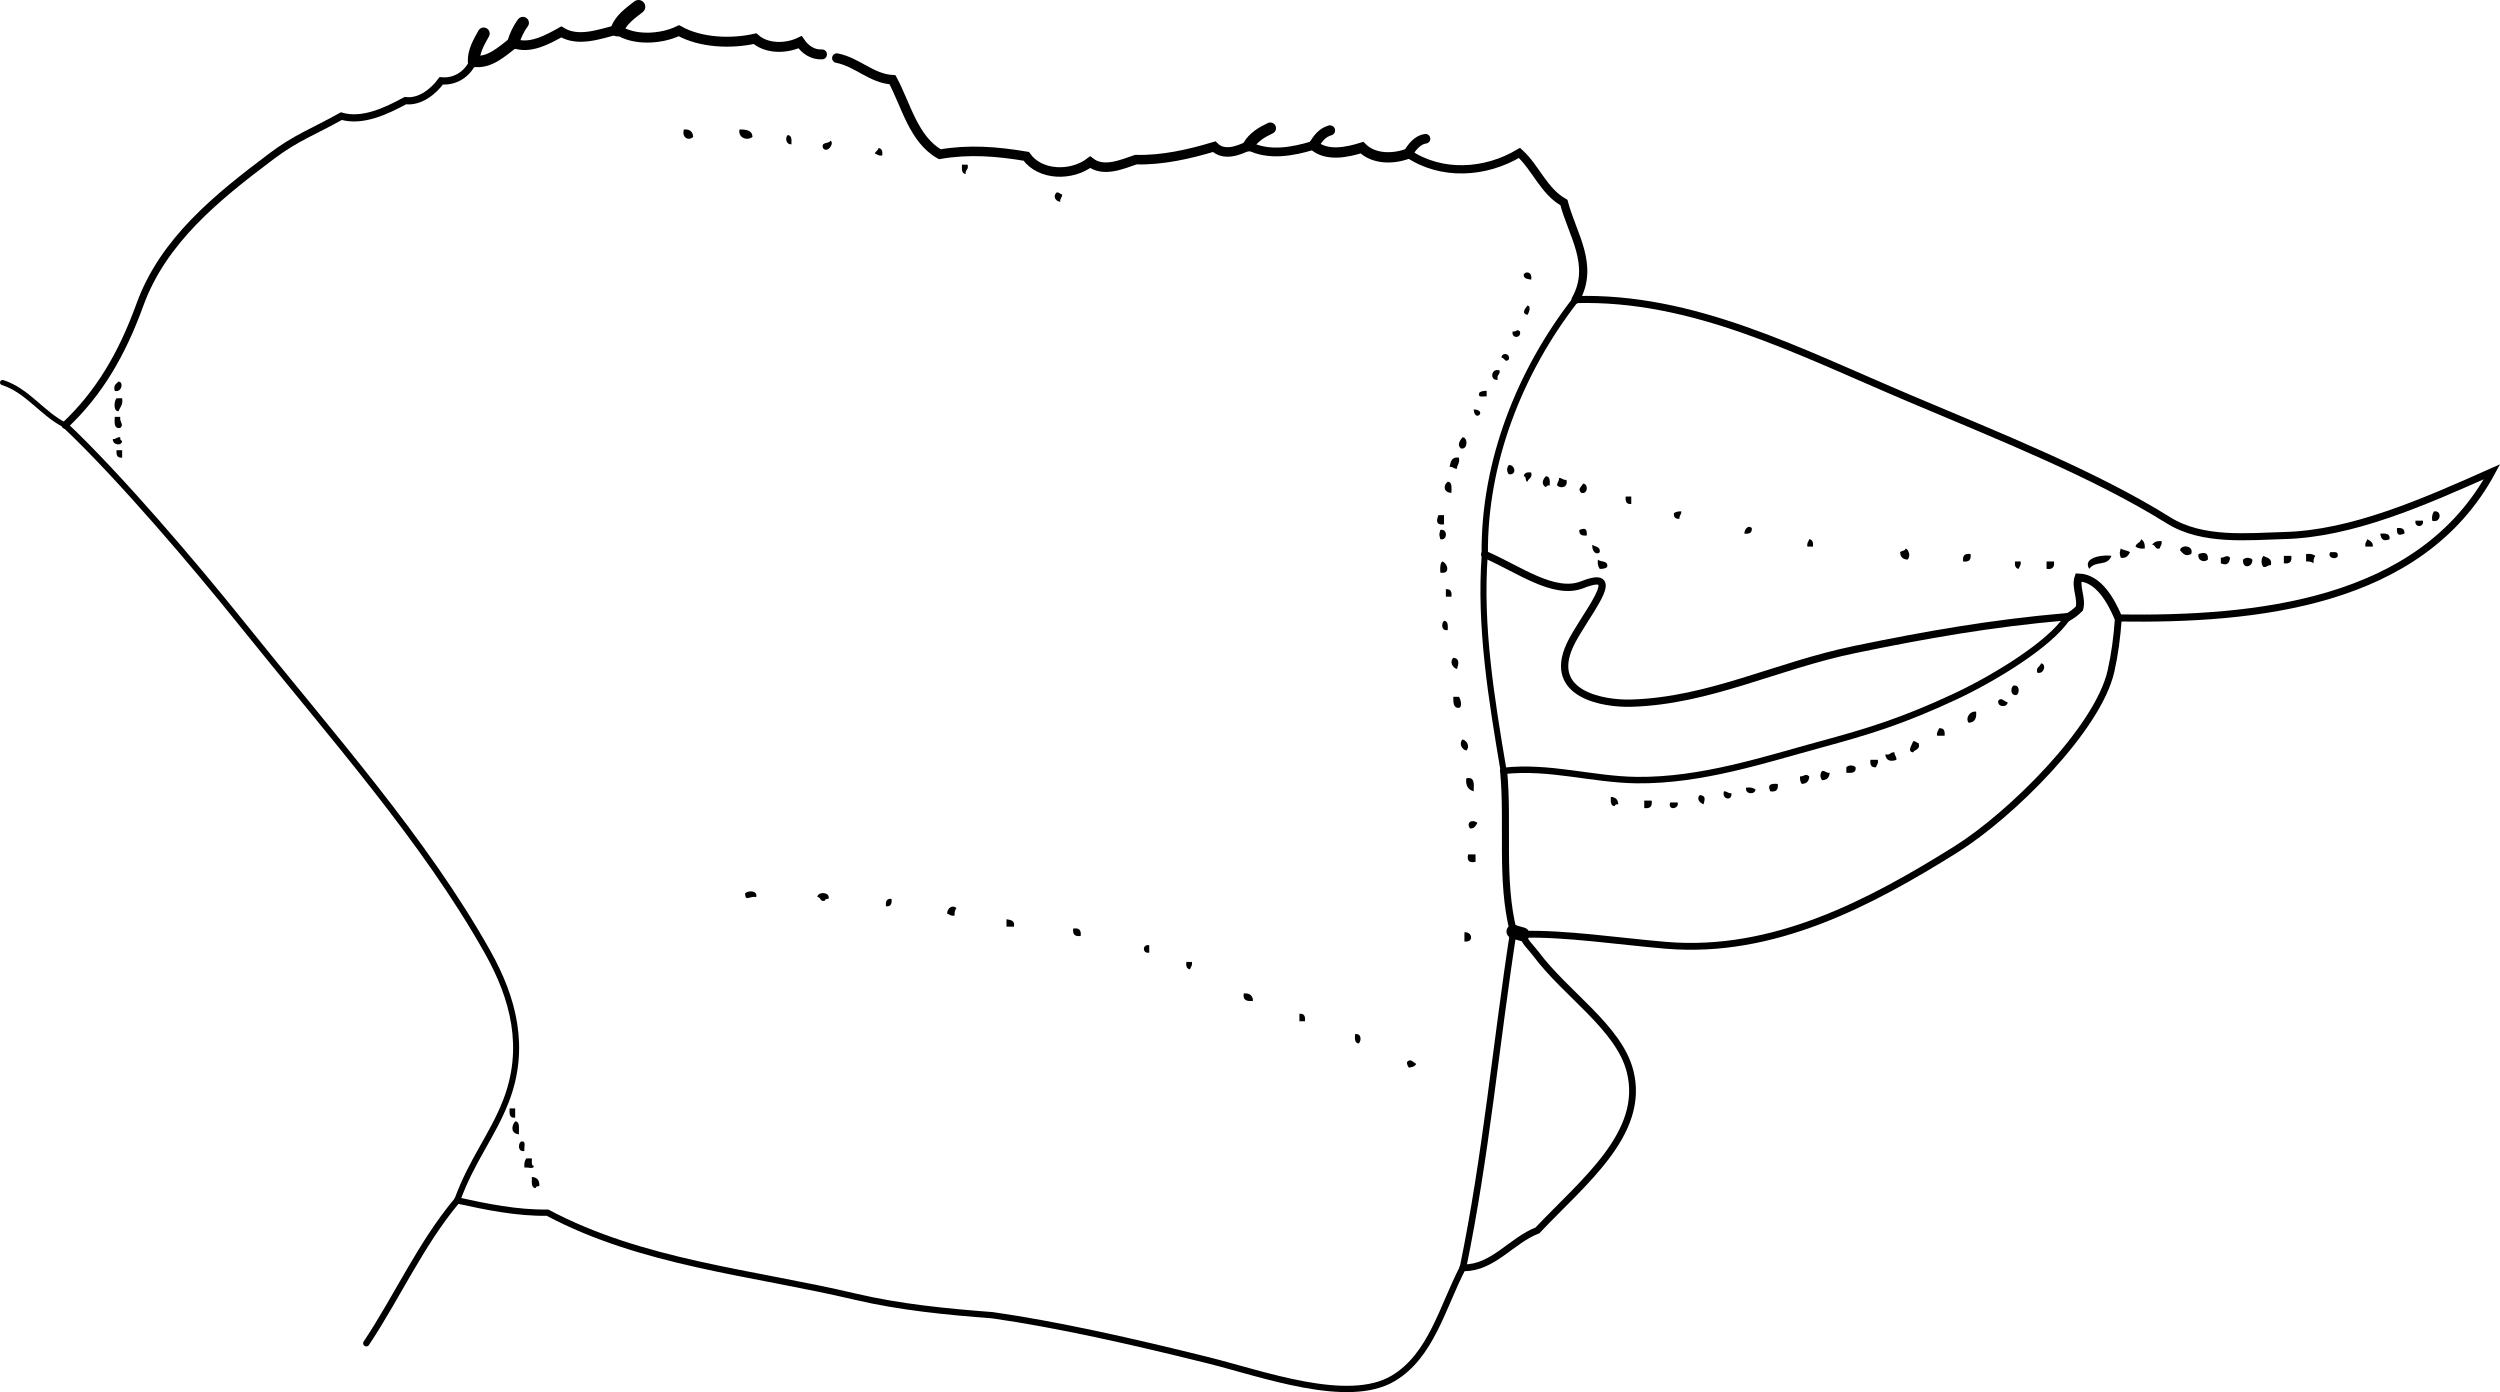 <?xml version="1.0" encoding="iso-8859-1"?>
<!-- Generator: Adobe Illustrator 14.0.0, SVG Export Plug-In . SVG Version: 6.00 Build 43363)  -->
<!DOCTYPE svg PUBLIC "-//W3C//DTD SVG 1.1//EN" "http://www.w3.org/Graphics/SVG/1.1/DTD/svg11.dtd">
<svg version="1.1" id="Layer_1" xmlns="http://www.w3.org/2000/svg" xmlns:xlink="http://www.w3.org/1999/xlink" x="0px" y="0px"
	 width="242.647px" height="135.118px" viewBox="0 0 242.647 135.118" style="enable-background:new 0 0 242.647 135.118;"
	 xml:space="preserve">
<g>
	<path style="fill-rule:evenodd;clip-rule:evenodd;" d="M66.378,12.566c0.587-0.047,0.866,0.214,0.9,0.72
		C66.831,13.712,66.149,13.358,66.378,12.566z"/>
	<path style="fill-rule:evenodd;clip-rule:evenodd;" d="M71.776,12.566c0.664-0.004,1.239,0.081,1.26,0.72
		C72.533,13.699,71.604,13.385,71.776,12.566z"/>
	<path style="fill-rule:evenodd;clip-rule:evenodd;" d="M76.455,13.106c0.393,0.026,0.386,0.453,0.36,0.9
		C76.28,14.044,76.18,13.364,76.455,13.106z"/>
	<path style="fill-rule:evenodd;clip-rule:evenodd;" d="M80.594,13.646c0.454,0.234-0.308,1.307-0.72,0.72
		C79.685,13.697,80.48,14.013,80.594,13.646z"/>
	<path style="fill-rule:evenodd;clip-rule:evenodd;" d="M85.272,14.366c0.317,0.043,0.41,0.31,0.36,0.72
		c-0.376,0.076-0.476-0.124-0.72-0.18C84.976,14.669,85.229,14.623,85.272,14.366z"/>
	<path style="fill-rule:evenodd;clip-rule:evenodd;" d="M93.37,15.985c0.18,0,0.36,0,0.54,0c0.148,0.509-0.254,0.466-0.18,0.9
		C93.336,16.859,93.343,16.432,93.37,15.985z"/>
	<path style="fill-rule:evenodd;clip-rule:evenodd;" d="M102.547,18.685c0.291-0.051,0.31,0.17,0.54,0.18
		c0.023,0.323-0.22,0.379-0.18,0.72C102.453,19.541,102.161,19.054,102.547,18.685z"/>
	<path style="fill-rule:evenodd;clip-rule:evenodd;" d="M148.612,27.142c-0.344-0.076-0.774-0.065-0.72-0.54
		C148.229,26.249,148.76,26.498,148.612,27.142z"/>
	<path style="fill-rule:evenodd;clip-rule:evenodd;" d="M148.252,29.661c0.422,0.046,0.104,0.791,0,0.9
		C147.621,30.419,148.045,29.932,148.252,29.661z"/>
	<path style="fill-rule:evenodd;clip-rule:evenodd;" d="M147.532,32.18c0.143,0.693-0.861,0.693-0.72,0
		C147.304,32.197,147.175,31.881,147.532,32.18z"/>
	<path style="fill-rule:evenodd;clip-rule:evenodd;" d="M146.453,34.879c-0.367,0.362-0.354-0.08-0.72-0.18
		C145.766,34.178,146.589,34.266,146.453,34.879z"/>
	<path style="fill-rule:evenodd;clip-rule:evenodd;" d="M145.553,35.959c0.074,0.434-0.328,0.391-0.18,0.9
		C144.561,36.995,144.699,35.657,145.553,35.959z"/>
	<path style="fill-rule:evenodd;clip-rule:evenodd;" d="M11.495,37.039c0.53-0.004,0.338,1.092-0.36,0.899
		C10.982,37.365,11.292,37.255,11.495,37.039z"/>
	<path style="fill-rule:evenodd;clip-rule:evenodd;" d="M144.294,37.938c0,0.18,0,0.36,0,0.54c-0.319-0.041-0.901,0.181-0.72-0.36
		C143.734,37.979,143.98,37.925,144.294,37.938z"/>
	<path style="fill-rule:evenodd;clip-rule:evenodd;" d="M11.315,38.658c0.18,0,0.36,0,0.54,0c0.106,0.646-0.209,0.871-0.36,1.26
		C10.972,39.915,11.07,38.901,11.315,38.658z"/>
	<path style="fill-rule:evenodd;clip-rule:evenodd;" d="M143.034,39.738C144.422,39.798,143.128,41.092,143.034,39.738
		L143.034,39.738z"/>
	<path style="fill-rule:evenodd;clip-rule:evenodd;" d="M11.135,40.458c0.18,0,0.36,0,0.54,0c-0.09,0.566,0.392,0.703,0,1.08
		C11.031,41.642,11.128,41.005,11.135,40.458z"/>
	<path style="fill-rule:evenodd;clip-rule:evenodd;" d="M11.675,42.437c-0.029,0.209,0.04,0.32,0.18,0.36
		c-0.033,0.553-0.969,0.378-0.9-0.18C11.278,42.64,11.335,42.397,11.675,42.437z"/>
	<path style="fill-rule:evenodd;clip-rule:evenodd;" d="M141.954,42.437c0.542,0.008,0.522,1.277-0.18,1.08
		C141.379,43.138,141.737,42.717,141.954,42.437z"/>
	<path style="fill-rule:evenodd;clip-rule:evenodd;" d="M11.315,43.697c0.18,0,0.36,0,0.54,0c0,0.24,0,0.48,0,0.72
		C11.381,44.471,11.265,44.167,11.315,43.697z"/>
	<path style="fill-rule:evenodd;clip-rule:evenodd;" d="M141.595,44.417c0.13,0.55-0.185,0.656-0.181,1.08
		c-0.322,0.023-0.379-0.22-0.72-0.18C140.798,44.819,140.886,44.307,141.595,44.417z"/>
	<path style="fill-rule:evenodd;clip-rule:evenodd;" d="M146.453,45.136c0.592-0.042,0.809,0.991,0,0.9
		C146.222,45.8,146.222,45.373,146.453,45.136z"/>
	<path style="fill-rule:evenodd;clip-rule:evenodd;" d="M148.612,45.856c0.154,0.574-0.283,0.557-0.36,0.9
		c-0.259-0.041-0.063-0.537-0.359-0.54C147.936,45.899,148.202,45.806,148.612,45.856z"/>
	<path style="fill-rule:evenodd;clip-rule:evenodd;" d="M150.052,46.216c0.394,0.027,0.387,0.454,0.36,0.9
		c-0.21-0.029-0.32,0.04-0.36,0.18C149.549,47.025,149.73,46.52,150.052,46.216z"/>
	<path style="fill-rule:evenodd;clip-rule:evenodd;" d="M151.312,46.396c0.322-0.023,0.38,0.22,0.72,0.18
		c0.201,0.728-0.553,0.89-0.899,0.54C151.108,46.793,151.352,46.736,151.312,46.396z"/>
	<path style="fill-rule:evenodd;clip-rule:evenodd;" d="M140.515,46.756c0.46,0.02,0.357,0.603,0.36,1.08
		C140.112,47.818,140.038,47.108,140.515,46.756z"/>
	<path style="fill-rule:evenodd;clip-rule:evenodd;" d="M153.65,46.936c0.535,0.016,0.481,1.073-0.18,0.9
		C153.08,47.461,153.492,47.254,153.65,46.936z"/>
	<path style="fill-rule:evenodd;clip-rule:evenodd;" d="M157.789,48.195c0.181,0,0.36,0,0.54,0c0,0.24,0,0.48,0,0.72
		C157.855,48.969,157.738,48.666,157.789,48.195z"/>
	<path style="fill-rule:evenodd;clip-rule:evenodd;" d="M163.188,49.635c0.023,0.323-0.22,0.38-0.18,0.72
		c-0.393,0.033-0.572-0.147-0.54-0.54C162.628,49.675,162.874,49.622,163.188,49.635z"/>
	<path style="fill-rule:evenodd;clip-rule:evenodd;" d="M236.245,49.635c0.812-0.136,0.674,1.202-0.181,0.9
		C236.008,50.117,236.094,49.844,236.245,49.635z"/>
	<path style="fill-rule:evenodd;clip-rule:evenodd;" d="M139.615,49.995c0.18,0,0.359,0,0.54,0c0,0.3,0,0.6,0,0.9
		C139.335,51.004,139.415,50.492,139.615,49.995z"/>
	<path style="fill-rule:evenodd;clip-rule:evenodd;" d="M234.445,50.535c0.24,0,0.479,0,0.72,0
		C235.307,51.228,234.304,51.228,234.445,50.535z"/>
	<path style="fill-rule:evenodd;clip-rule:evenodd;" d="M170.025,51.254c0.055,0.474-0.249,0.591-0.72,0.54
		C169.318,51.31,169.717,50.929,170.025,51.254z"/>
	<path style="fill-rule:evenodd;clip-rule:evenodd;" d="M154.011,51.974c-0.471,0.051-0.774-0.065-0.72-0.54
		C153.797,51.25,154.058,51.23,154.011,51.974z"/>
	<path style="fill-rule:evenodd;clip-rule:evenodd;" d="M232.646,51.254c0.471-0.051,0.774,0.066,0.72,0.54
		C232.859,51.978,232.599,51.999,232.646,51.254z"/>
	<path style="fill-rule:evenodd;clip-rule:evenodd;" d="M139.795,51.435c0.725-0.176,0.725,1.075,0,0.899
		C139.669,51.78,139.669,51.988,139.795,51.435z"/>
	<path style="fill-rule:evenodd;clip-rule:evenodd;" d="M231.026,51.794c0.516-0.036,0.982-0.022,0.899,0.54
		C231.405,52.557,231.105,52.426,231.026,51.794z"/>
	<path style="fill-rule:evenodd;clip-rule:evenodd;" d="M175.604,52.334c0.316,0.043,0.41,0.31,0.36,0.72c-0.18,0-0.36,0-0.54,0
		C175.348,52.678,175.547,52.577,175.604,52.334z"/>
	<path style="fill-rule:evenodd;clip-rule:evenodd;" d="M207.813,52.334c0.267,0.153,0.387,0.453,0.36,0.9
		c-0.418,0.057-0.691-0.029-0.9-0.18C207.327,52.687,207.761,52.701,207.813,52.334z"/>
	<path style="fill-rule:evenodd;clip-rule:evenodd;" d="M229.767,52.334c0.264,0.157,0.57,0.27,0.54,0.72c-0.24,0-0.479,0-0.72,0
		C229.511,52.678,229.71,52.577,229.767,52.334z"/>
	<path style="fill-rule:evenodd;clip-rule:evenodd;" d="M209.793,52.514c0.076,0.376-0.123,0.477-0.18,0.72
		c-0.491,0.131-0.362-0.357-0.72-0.36C209.046,52.607,209.346,52.487,209.793,52.514z"/>
	<path style="fill-rule:evenodd;clip-rule:evenodd;" d="M154.551,52.874c0.267,0.212,0.804,0.156,0.72,0.72
		C154.931,53.936,154.473,53.478,154.551,52.874z"/>
	<path style="fill-rule:evenodd;clip-rule:evenodd;" d="M212.672,53.773c-0.563,0.267-0.735,0.007-1.079-0.36
		C211.663,52.808,212.986,52.932,212.672,53.773z"/>
	<path style="fill-rule:evenodd;clip-rule:evenodd;" d="M184.961,53.234c0.345,0.152,0.486,0.789,0.18,1.08
		c-0.458-0.022-0.697-0.262-0.72-0.72C184.566,53.439,184.914,53.487,184.961,53.234z"/>
	<path style="fill-rule:evenodd;clip-rule:evenodd;" d="M205.834,53.234c0.236,0.184,0.664,0.176,0.9,0.36
		c-0.165,0.315-0.335,0.625-0.9,0.54C205.708,53.58,205.708,53.788,205.834,53.234z"/>
	<path style="fill-rule:evenodd;clip-rule:evenodd;" d="M214.292,54.313c-0.303,0.305-1.057,0.143-0.9-0.54
		C213.844,53.619,214.356,53.538,214.292,54.313z"/>
	<path style="fill-rule:evenodd;clip-rule:evenodd;" d="M226.168,53.594c0.285,0.015,0.687-0.086,0.72,0.18
		C227.084,54.405,225.784,54.255,226.168,53.594z"/>
	<path style="fill-rule:evenodd;clip-rule:evenodd;" d="M191.259,53.773c0.084,0.563-0.156,0.803-0.72,0.72
		C190.456,53.93,190.695,53.69,191.259,53.773z"/>
	<path style="fill-rule:evenodd;clip-rule:evenodd;" d="M204.935,53.954c-0.424,1.085-1.521,0.39-2.159,1.26
		C202.058,54.02,204.346,53.815,204.935,53.954z"/>
	<path style="fill-rule:evenodd;clip-rule:evenodd;" d="M223.828,53.773c0.418-0.057,0.691,0.029,0.9,0.18
		c-0.14,0.16-0.193,0.406-0.18,0.72c-0.16-0.14-0.407-0.193-0.721-0.18C223.828,54.253,223.828,54.014,223.828,53.773z"/>
	<path style="fill-rule:evenodd;clip-rule:evenodd;" d="M216.451,54.133c-0.08,0.632-0.38,0.763-0.9,0.54c0-0.18,0-0.36,0-0.54
		C215.999,54.114,216.108,53.796,216.451,54.133z"/>
	<path style="fill-rule:evenodd;clip-rule:evenodd;" d="M219.689,53.954c0.337,0.203,0.867,0.213,0.721,0.899
		c-0.323-0.022-0.38,0.221-0.721,0.18C219.443,54.803,219.443,54.184,219.689,53.954z"/>
	<path style="fill-rule:evenodd;clip-rule:evenodd;" d="M221.669,53.954c0.24,0,0.48,0,0.72,0c0.084,0.563-0.156,0.803-0.72,0.72
		C221.669,54.434,221.669,54.193,221.669,53.954z"/>
	<path style="fill-rule:evenodd;clip-rule:evenodd;" d="M218.61,54.313c0.064,0.771-1.014,0.956-0.899,0
		C217.947,54.083,218.374,54.083,218.61,54.313z"/>
	<path style="fill-rule:evenodd;clip-rule:evenodd;" d="M155.09,54.313c0.27,0.271,1.026,0.054,0.9,0.72
		c-0.16,0.14-0.406,0.193-0.72,0.18C155.119,55.004,155.033,54.731,155.09,54.313z"/>
	<path style="fill-rule:evenodd;clip-rule:evenodd;" d="M139.975,54.493c0.523,0.143,0.86,1.281-0.18,1.08
		C139.771,55.129,139.768,54.706,139.975,54.493z"/>
	<path style="fill-rule:evenodd;clip-rule:evenodd;" d="M195.577,54.493c0.181,0,0.36,0,0.54,0c0.076,0.376-0.123,0.477-0.18,0.72
		C195.621,55.17,195.527,54.904,195.577,54.493z"/>
	<path style="fill-rule:evenodd;clip-rule:evenodd;" d="M198.637,54.493c0.24,0,0.479,0,0.72,0c0.083,0.563-0.156,0.804-0.72,0.72
		C198.637,54.973,198.637,54.733,198.637,54.493z"/>
	<path style="fill-rule:evenodd;clip-rule:evenodd;" d="M140.335,57.192c0.474-0.054,0.591,0.25,0.54,0.72c-0.181,0-0.36,0-0.54,0
		C140.335,57.672,140.335,57.433,140.335,57.192z"/>
	<path style="fill-rule:evenodd;clip-rule:evenodd;" d="M140.155,60.251c0.393,0.026,0.386,0.454,0.359,0.9
		C139.892,61.277,139.869,60.521,140.155,60.251z"/>
	<path style="fill-rule:evenodd;clip-rule:evenodd;" d="M141.055,63.851c0.669,0.042,0.504,0.638,0.359,1.08
		C140.988,64.831,140.668,64.234,141.055,63.851z"/>
	<path style="fill-rule:evenodd;clip-rule:evenodd;" d="M198.097,64.39c0.53-0.003,0.338,1.093-0.36,0.9
		C197.583,64.716,198.02,64.733,198.097,64.39z"/>
	<path style="fill-rule:evenodd;clip-rule:evenodd;" d="M195.397,66.549c0.623-0.126,0.646,0.631,0.36,0.9
		C195.135,67.576,195.112,66.819,195.397,66.549z"/>
	<path style="fill-rule:evenodd;clip-rule:evenodd;" d="M141.055,67.629c0.18,0,0.359,0,0.54,0c0.141,0.125,0.4,1.004,0,1.079
		C141.038,68.726,141.059,68.166,141.055,67.629z"/>
	<path style="fill-rule:evenodd;clip-rule:evenodd;" d="M194.857,68.169c-0.016,0.535-1.072,0.481-0.899-0.181
		C194.276,67.655,194.483,68.067,194.857,68.169z"/>
	<path style="fill-rule:evenodd;clip-rule:evenodd;" d="M191.799,69.069c0.071,0.672-0.144,1.056-0.72,1.08
		C190.738,69.755,191.131,69.003,191.799,69.069z"/>
	<path style="fill-rule:evenodd;clip-rule:evenodd;" d="M188.2,70.688c0.474-0.054,0.59,0.249,0.539,0.72c-0.239,0-0.479,0-0.72,0
		C187.943,71.032,188.144,70.931,188.2,70.688z"/>
	<path style="fill-rule:evenodd;clip-rule:evenodd;" d="M141.954,71.768c0.427,0.1,0.747,0.695,0.36,1.079
		C141.888,72.748,141.567,72.152,141.954,71.768z"/>
	<path style="fill-rule:evenodd;clip-rule:evenodd;" d="M185.681,71.948c0.291-0.051,0.31,0.17,0.54,0.18
		c0.19,0.671-0.379,0.581-0.54,0.9C185.062,72.928,185.576,72.332,185.681,71.948z"/>
	<path style="fill-rule:evenodd;clip-rule:evenodd;" d="M183.881,73.028c-0.022,0.322,0.221,0.379,0.181,0.72
		c-0.479,0.19-1.024,0.135-1.08-0.54C183.49,73.356,183.447,72.954,183.881,73.028z"/>
	<path style="fill-rule:evenodd;clip-rule:evenodd;" d="M181.542,73.748c0.24,0,0.479,0,0.72,0c0.076,0.376-0.123,0.477-0.18,0.72
		C181.607,74.521,181.491,74.218,181.542,73.748z"/>
	<path style="fill-rule:evenodd;clip-rule:evenodd;" d="M180.103,74.467c0.082,0.562-0.385,0.575-0.899,0.54c0-0.181,0-0.36,0-0.54
		C179.439,74.236,179.866,74.236,180.103,74.467z"/>
	<path style="fill-rule:evenodd;clip-rule:evenodd;" d="M176.863,74.827c0.323-0.022,0.38,0.221,0.72,0.181
		c-0.021,0.457-0.262,0.697-0.72,0.72C176.633,75.491,176.633,75.063,176.863,74.827z"/>
	<path style="fill-rule:evenodd;clip-rule:evenodd;" d="M175.604,75.367c-0.021,0.458-0.262,0.698-0.72,0.72
		c-0.14-0.16-0.193-0.406-0.18-0.72C175.151,75.347,175.261,75.03,175.604,75.367z"/>
	<path style="fill-rule:evenodd;clip-rule:evenodd;" d="M142.314,75.546c0.856-0.196,0.734,0.586,0.72,1.26
		C142.527,76.653,142.226,76.295,142.314,75.546z"/>
	<path style="fill-rule:evenodd;clip-rule:evenodd;" d="M172.545,76.086c0.083,0.563-0.156,0.804-0.72,0.72
		C171.546,76.23,171.762,76.015,172.545,76.086z"/>
	<path style="fill-rule:evenodd;clip-rule:evenodd;" d="M169.485,76.447c0.418-0.058,0.691,0.028,0.9,0.18
		C170.37,77.162,169.313,77.108,169.485,76.447z"/>
	<path style="fill-rule:evenodd;clip-rule:evenodd;" d="M167.326,76.806c0.323-0.022,0.38,0.221,0.72,0.18
		C168.152,77.781,167.074,77.607,167.326,76.806z"/>
	<path style="fill-rule:evenodd;clip-rule:evenodd;" d="M164.987,77.167c0.635,0.062,0.465,0.472,0.359,0.899
		C164.981,77.935,164.612,77.525,164.987,77.167z"/>
	<path style="fill-rule:evenodd;clip-rule:evenodd;" d="M156.35,77.346c0.458,0.022,0.698,0.262,0.72,0.72
		c-0.209-0.029-0.32,0.04-0.359,0.18C156.316,78.219,156.323,77.792,156.35,77.346z"/>
	<path style="fill-rule:evenodd;clip-rule:evenodd;" d="M159.589,77.707c0.24,0,0.479,0,0.72,0c0.083,0.563-0.156,0.803-0.72,0.72
		C159.589,78.186,159.589,77.946,159.589,77.707z"/>
	<path style="fill-rule:evenodd;clip-rule:evenodd;" d="M162.108,77.886c0.239,0,0.479,0,0.72,0
		C163.038,78.51,161.822,78.723,162.108,77.886z"/>
	<path style="fill-rule:evenodd;clip-rule:evenodd;" d="M143.394,79.866c-0.156,0.263-0.269,0.57-0.72,0.539
		C142.259,79.8,142.912,79.475,143.394,79.866z"/>
	<path style="fill-rule:evenodd;clip-rule:evenodd;" d="M142.494,82.924c0.24,0,0.479,0,0.72,0c0,0.24,0,0.479,0,0.72
		C142.595,83.784,142.354,83.544,142.494,82.924z"/>
	<path style="fill-rule:evenodd;clip-rule:evenodd;" d="M73.396,87.063c-0.672-0.12-1.056,0.499-1.08-0.359
		C72.59,86.426,73.55,86.382,73.396,87.063z"/>
	<path style="fill-rule:evenodd;clip-rule:evenodd;" d="M80.414,87.243c-0.209-0.029-0.32,0.04-0.36,0.181
		c-0.491,0.131-0.362-0.357-0.72-0.36C79.342,86.522,80.611,86.541,80.414,87.243z"/>
	<path style="fill-rule:evenodd;clip-rule:evenodd;" d="M86.532,87.243c0.051,0.471-0.066,0.774-0.54,0.72
		C85.941,87.493,86.058,87.189,86.532,87.243z"/>
	<path style="fill-rule:evenodd;clip-rule:evenodd;" d="M92.83,88.143c-0.14,0.16-0.193,0.406-0.18,0.72
		c-0.376,0.076-0.477-0.123-0.72-0.18C91.917,88.143,92.459,87.77,92.83,88.143z"/>
	<path style="fill-rule:evenodd;clip-rule:evenodd;" d="M97.688,89.222c0.417,0.063,0.843,0.117,0.72,0.72c-0.24,0-0.48,0-0.72,0
		C97.688,89.703,97.688,89.462,97.688,89.222z"/>
	<path style="fill-rule:evenodd;clip-rule:evenodd;" d="M104.166,90.123c0.563-0.084,0.804,0.156,0.72,0.72
		C104.323,90.925,104.083,90.685,104.166,90.123z"/>
	<path style="fill-rule:evenodd;clip-rule:evenodd;" d="M142.135,90.482c0.771-0.064,0.955,1.014,0,0.899
		C142.135,91.082,142.135,90.782,142.135,90.482z"/>
	<path style="fill-rule:evenodd;clip-rule:evenodd;" d="M111.544,91.742c0,0.24,0,0.479,0,0.72
		C110.851,92.603,110.851,91.6,111.544,91.742z"/>
	<path style="fill-rule:evenodd;clip-rule:evenodd;" d="M115.143,93.361c0.18,0,0.36,0,0.54,0c0.076,0.376-0.124,0.477-0.18,0.72
		C115.186,94.038,115.092,93.771,115.143,93.361z"/>
	<path style="fill-rule:evenodd;clip-rule:evenodd;" d="M120.721,96.42c0.586-0.047,0.866,0.214,0.899,0.72
		C121.006,97.215,120.595,97.085,120.721,96.42z"/>
	<path style="fill-rule:evenodd;clip-rule:evenodd;" d="M126.119,98.4c0.475-0.055,0.591,0.249,0.54,0.72c-0.18,0-0.36,0-0.54,0
		C126.119,98.879,126.119,98.639,126.119,98.4z"/>
	<path style="fill-rule:evenodd;clip-rule:evenodd;" d="M131.518,100.379c0.623-0.127,0.646,0.631,0.36,0.899
		C131.484,101.252,131.491,100.826,131.518,100.379z"/>
	<path style="fill-rule:evenodd;clip-rule:evenodd;" d="M137.456,103.258c-0.118,0.241-0.385,0.335-0.72,0.359
		c-0.096-0.145-0.188-0.292-0.181-0.54C136.931,102.688,137.138,103.1,137.456,103.258z"/>
	<path style="fill-rule:evenodd;clip-rule:evenodd;" d="M49.463,107.577c0.18,0,0.36,0,0.54,0c0,0.3,0,0.6,0,0.899
		C49.441,108.559,49.428,108.092,49.463,107.577z"/>
	<path style="fill-rule:evenodd;clip-rule:evenodd;" d="M50.003,108.836c0.515,0.025,0.329,0.75,0.36,1.26
		C49.554,110.016,49.63,109.273,50.003,108.836z"/>
	<path style="fill-rule:evenodd;clip-rule:evenodd;" d="M50.543,110.816c0.605-0.185,0.28,0.56,0.36,0.899
		C50.28,111.841,50.258,111.084,50.543,110.816z"/>
	<path style="fill-rule:evenodd;clip-rule:evenodd;" d="M51.083,112.435c0.18,0,0.36,0,0.54,0c0.015,0.285-0.086,0.687,0.18,0.72
		c0.03,0.391-0.638,0.082-0.9,0.18C50.846,112.917,50.932,112.644,51.083,112.435z"/>
	<path style="fill-rule:evenodd;clip-rule:evenodd;" d="M51.623,114.235c0.506,0.033,0.767,0.313,0.72,0.899
		c-0.209-0.029-0.32,0.04-0.36,0.18C51.523,115.294,51.625,114.711,51.623,114.235z"/>
	<g>
		<path style="fill-rule:evenodd;clip-rule:evenodd;fill:none;stroke:#000000;stroke-width:0.584;stroke-linecap:round;" d="
			M6.322,41.268c5.25,4.95,12.573,13.568,17.001,19.086c8.973,11.184,17.876,21.139,24.009,32.066
			c2.514,4.48,3.777,9.306,1.768,14.468c-1.312,3.369-3.292,5.676-4.726,9.621"/>
		<path style="fill-rule:evenodd;clip-rule:evenodd;fill:none;stroke:#000000;stroke-width:0.611;stroke-linecap:round;" d="
			M44.374,116.509c2.863,0.628,5.789,1.235,8.763,1.191c9.184,4.882,19.768,5.773,29.879,8.154c4.38,1.031,8.879,1.462,13.314,1.801
			c6.253,0.894,13.534,2.53,20.944,4.375c5.254,1.308,13.532,4.368,17.933,1.763c3.718-2.201,4.799-6.965,6.792-10.786"/>
		<path style="fill-rule:evenodd;clip-rule:evenodd;fill:none;stroke:#000000;stroke-width:0.633;stroke-linecap:round;" d="
			M141.999,123.007c2.229-10.761,3.22-21.85,4.888-32.599"/>
		<path style="fill-rule:evenodd;clip-rule:evenodd;fill:none;stroke:#000000;stroke-width:0.685;stroke-linecap:round;" d="
			M146.887,90.409c-1.273-4.997-0.462-10.452-0.949-15.59"/>
		<path style="fill-rule:evenodd;clip-rule:evenodd;fill:none;stroke:#000000;stroke-width:0.588;stroke-linecap:round;" d="
			M145.938,74.819c-1.167-6.926-2.351-14.012-1.828-21.01"/>
		<path style="fill-rule:evenodd;clip-rule:evenodd;fill:none;stroke:#000000;stroke-width:0.8;stroke-linecap:round;" d="
			M152.931,29.076c1.866-3.354-0.318-6.289-1.139-9.419c-1.955-1.092-2.721-3.372-4.315-4.815
			c-3.324,1.995-7.591,2.228-10.801,0.064"/>
		<path style="fill-rule:evenodd;clip-rule:evenodd;fill:none;stroke:#000000;stroke-width:1;stroke-linecap:round;" d="
			M136.676,14.906c-1.413,0.542-3.335,0.58-4.486-0.575c-1.435,0.45-3.435,0.876-4.676-0.235"/>
		<path style="fill-rule:evenodd;clip-rule:evenodd;fill:none;stroke:#000000;stroke-width:0.849;stroke-linecap:round;" d="
			M127.514,14.096c-2.026,0.625-4.374,1.065-6.338,0.048"/>
		<path style="fill-rule:evenodd;clip-rule:evenodd;fill:none;stroke:#000000;stroke-width:0.924;stroke-linecap:round;" d="
			M121.175,14.145c-1.002,0.498-2.401,1.018-3.326,0.091c-2.415,0.728-5.036,1.326-7.607,1.258
			c-1.358,0.465-3.144,1.252-4.429,0.245c-1.782,1.368-4.854,1.341-6.21-0.568c-2.863-0.48-5.548-0.69-8.384-0.202
			c-2.556-1.443-3.273-4.775-4.594-7.229c-2.037-0.114-3.427-1.721-5.401-2.101"/>
		<path style="fill-rule:evenodd;clip-rule:evenodd;fill:none;stroke:#000000;stroke-width:1.107;stroke-linecap:round;" d="
			M121.175,14.145c0.443-0.808,1.302-1.32,2.119-1.704"/>
		<path style="fill-rule:evenodd;clip-rule:evenodd;fill:none;stroke:#000000;stroke-width:0.985;stroke-linecap:round;" d="
			M127.514,14.096c0.378-0.63,0.824-1.235,1.575-1.439"/>
		<path style="fill-rule:evenodd;clip-rule:evenodd;fill:none;stroke:#000000;stroke-width:0.935;stroke-linecap:round;" d="
			M136.676,14.906c0.352-0.635,0.93-1.347,1.68-1.439"/>
		<path style="fill-rule:evenodd;clip-rule:evenodd;fill:none;stroke:#000000;stroke-width:0.613;stroke-linecap:round;" d="
			M44.374,116.509c-3.54,4.225-5.796,9.318-8.82,13.866"/>
		<path style="fill-rule:evenodd;clip-rule:evenodd;fill:none;stroke:#000000;stroke-width:0.498;stroke-linecap:round;" d="
			M0.249,37.129c2.431,0.774,3.886,3.07,6.073,4.139"/>
		<path style="fill-rule:evenodd;clip-rule:evenodd;fill:none;stroke:#000000;stroke-width:0.696;stroke-linecap:round;" d="
			M6.322,41.268c3.283-3.099,5.503-6.853,7.255-11.685c2.265-6.248,7.478-10.439,12.804-14.441c2.386-1.793,3.994-2.329,6.75-3.87
			c2.077,0.604,4.399-0.529,6.217-1.507c1.373,0.178,2.698-0.847,3.478-1.922c1.318,0.13,2.505-0.626,3.042-1.788
			c0.04-0.038,0.08-0.076,0.121-0.113"/>
		<path style="fill-rule:evenodd;clip-rule:evenodd;fill:none;stroke:#000000;stroke-width:1.166;stroke-linecap:round;" d="
			M45.988,5.941c-0.023-0.986,0.497-1.852,0.956-2.687"/>
		<path style="fill-rule:evenodd;clip-rule:evenodd;fill:none;stroke:#000000;stroke-width:1.105;stroke-linecap:round;" d="
			M45.988,5.941c1.515,0.219,2.708-0.929,3.815-1.771"/>
		<path style="fill-rule:evenodd;clip-rule:evenodd;fill:none;stroke:#000000;stroke-width:1.167;stroke-linecap:round;" d="
			M49.803,4.169c0.217-0.707,0.504-1.354,0.95-1.95"/>
		<path style="fill-rule:evenodd;clip-rule:evenodd;fill:none;stroke:#000000;stroke-width:0.933;stroke-linecap:round;" d="
			M49.803,4.169c1.534,0.668,3.324-0.31,4.674-1.071c1.637,1.01,3.728,0.214,5.449-0.223"/>
		<path style="fill-rule:evenodd;clip-rule:evenodd;fill:none;stroke:#000000;stroke-width:1.32;stroke-linecap:round;" d="
			M59.926,2.875c0.341-0.972,1.262-1.601,2.044-2.215"/>
		<path style="fill-rule:evenodd;clip-rule:evenodd;fill:none;stroke:#000000;stroke-width:0.963;stroke-linecap:round;" d="
			M59.926,2.875c1.575,1.094,4.239,0.947,5.967,0.105c2.089,1.172,5.056,1.297,7.389,0.773c1.128,1.013,3.033,0.987,4.369,0.341
			c0.491,0.714,1.219,1.235,2.133,1.185"/>
		<path style="fill-rule:evenodd;clip-rule:evenodd;fill:none;stroke:#000000;stroke-width:0.617;stroke-linecap:round;" d="
			M152.931,29.076c-5.428,6.976-8.91,15.788-8.821,24.732"/>
		<path style="fill-rule:evenodd;clip-rule:evenodd;fill:none;stroke:#000000;stroke-width:0.687;stroke-linecap:round;" d="
			M205.609,59.981c13.257,0.187,29.333-1.347,36.258-14.193c-6.691,2.981-13.582,6.019-20.15,6.191
			c-3.504,0.092-7.929,0.594-11.249-1.48c-7.154-4.469-16.344-8.113-25.117-11.826c-10.969-4.644-21.04-9.911-32.42-9.597"/>
		<path style="fill-rule:evenodd;clip-rule:evenodd;fill:none;stroke:#000000;stroke-width:0.626;stroke-linecap:round;" d="
			M145.938,74.819c4.468-0.493,8.648,0.852,12.945,0.897c6.27,0.068,12.467-2.007,17.757-3.443
			c4.738-1.286,7.973-2.268,13.136-4.674c3.576-1.667,9.164-5.012,10.877-7.657"/>
		<path style="fill-rule:evenodd;clip-rule:evenodd;fill:none;stroke:#000000;stroke-width:0.707;stroke-linecap:round;" d="
			M200.652,59.942c-0.039-0.027-0.078-0.054-0.117-0.081c-7.346,0.645-13.555,1.743-20.521,3.182
			c-7.626,1.575-14.095,4.976-21.684,5.205c-2.662,0.08-8.167-0.825-5.957-5.624c1.246-2.706,5.6-7.615,1.213-5.875
			c-2.752,1.091-6.208-1.528-9.478-2.94"/>
		<path style="fill-rule:evenodd;clip-rule:evenodd;fill:none;stroke:#000000;stroke-width:0.664;stroke-linecap:round;" d="
			M147.786,90.687c4.066-0.121,9.377,0.681,13.913,1.063c10.43,0.881,19.826-4.113,28.143-9.311
			c5.334-3.334,13.776-11.689,15.046-17.298c0.377-1.668,0.583-3.291,0.722-5.16"/>
		<path style="fill-rule:evenodd;clip-rule:evenodd;fill:none;stroke:#000000;stroke-width:0.764;stroke-linecap:round;" d="
			M205.609,59.981c-0.713-1.662-1.907-3.874-3.872-3.937c-0.326,0.95,0.354,2.01,0.088,3.011c-0.334,0.351-0.743,0.653-1.173,0.886"
			/>
		<path style="fill-rule:evenodd;clip-rule:evenodd;fill:none;stroke:#000000;stroke-width:0.658;stroke-linecap:round;" d="
			M141.999,123.007c0.029,0.014,0.059,0.027,0.087,0.041c2.806,0.027,4.641-2.67,7.135-3.625c4.437-4.709,10.514-9.409,8.993-15.438
			c-1.072-4.247-6.213-7.468-9.162-11.431c-0.461-0.619-1.1-1.13-1.266-1.867"/>
		<path style="fill-rule:evenodd;clip-rule:evenodd;fill:none;stroke:#000000;stroke-width:1.34;stroke-linecap:round;" d="
			M147.786,90.687c-0.298-0.1-0.612-0.147-0.899-0.278"/>
	</g>
</g>
</svg>
